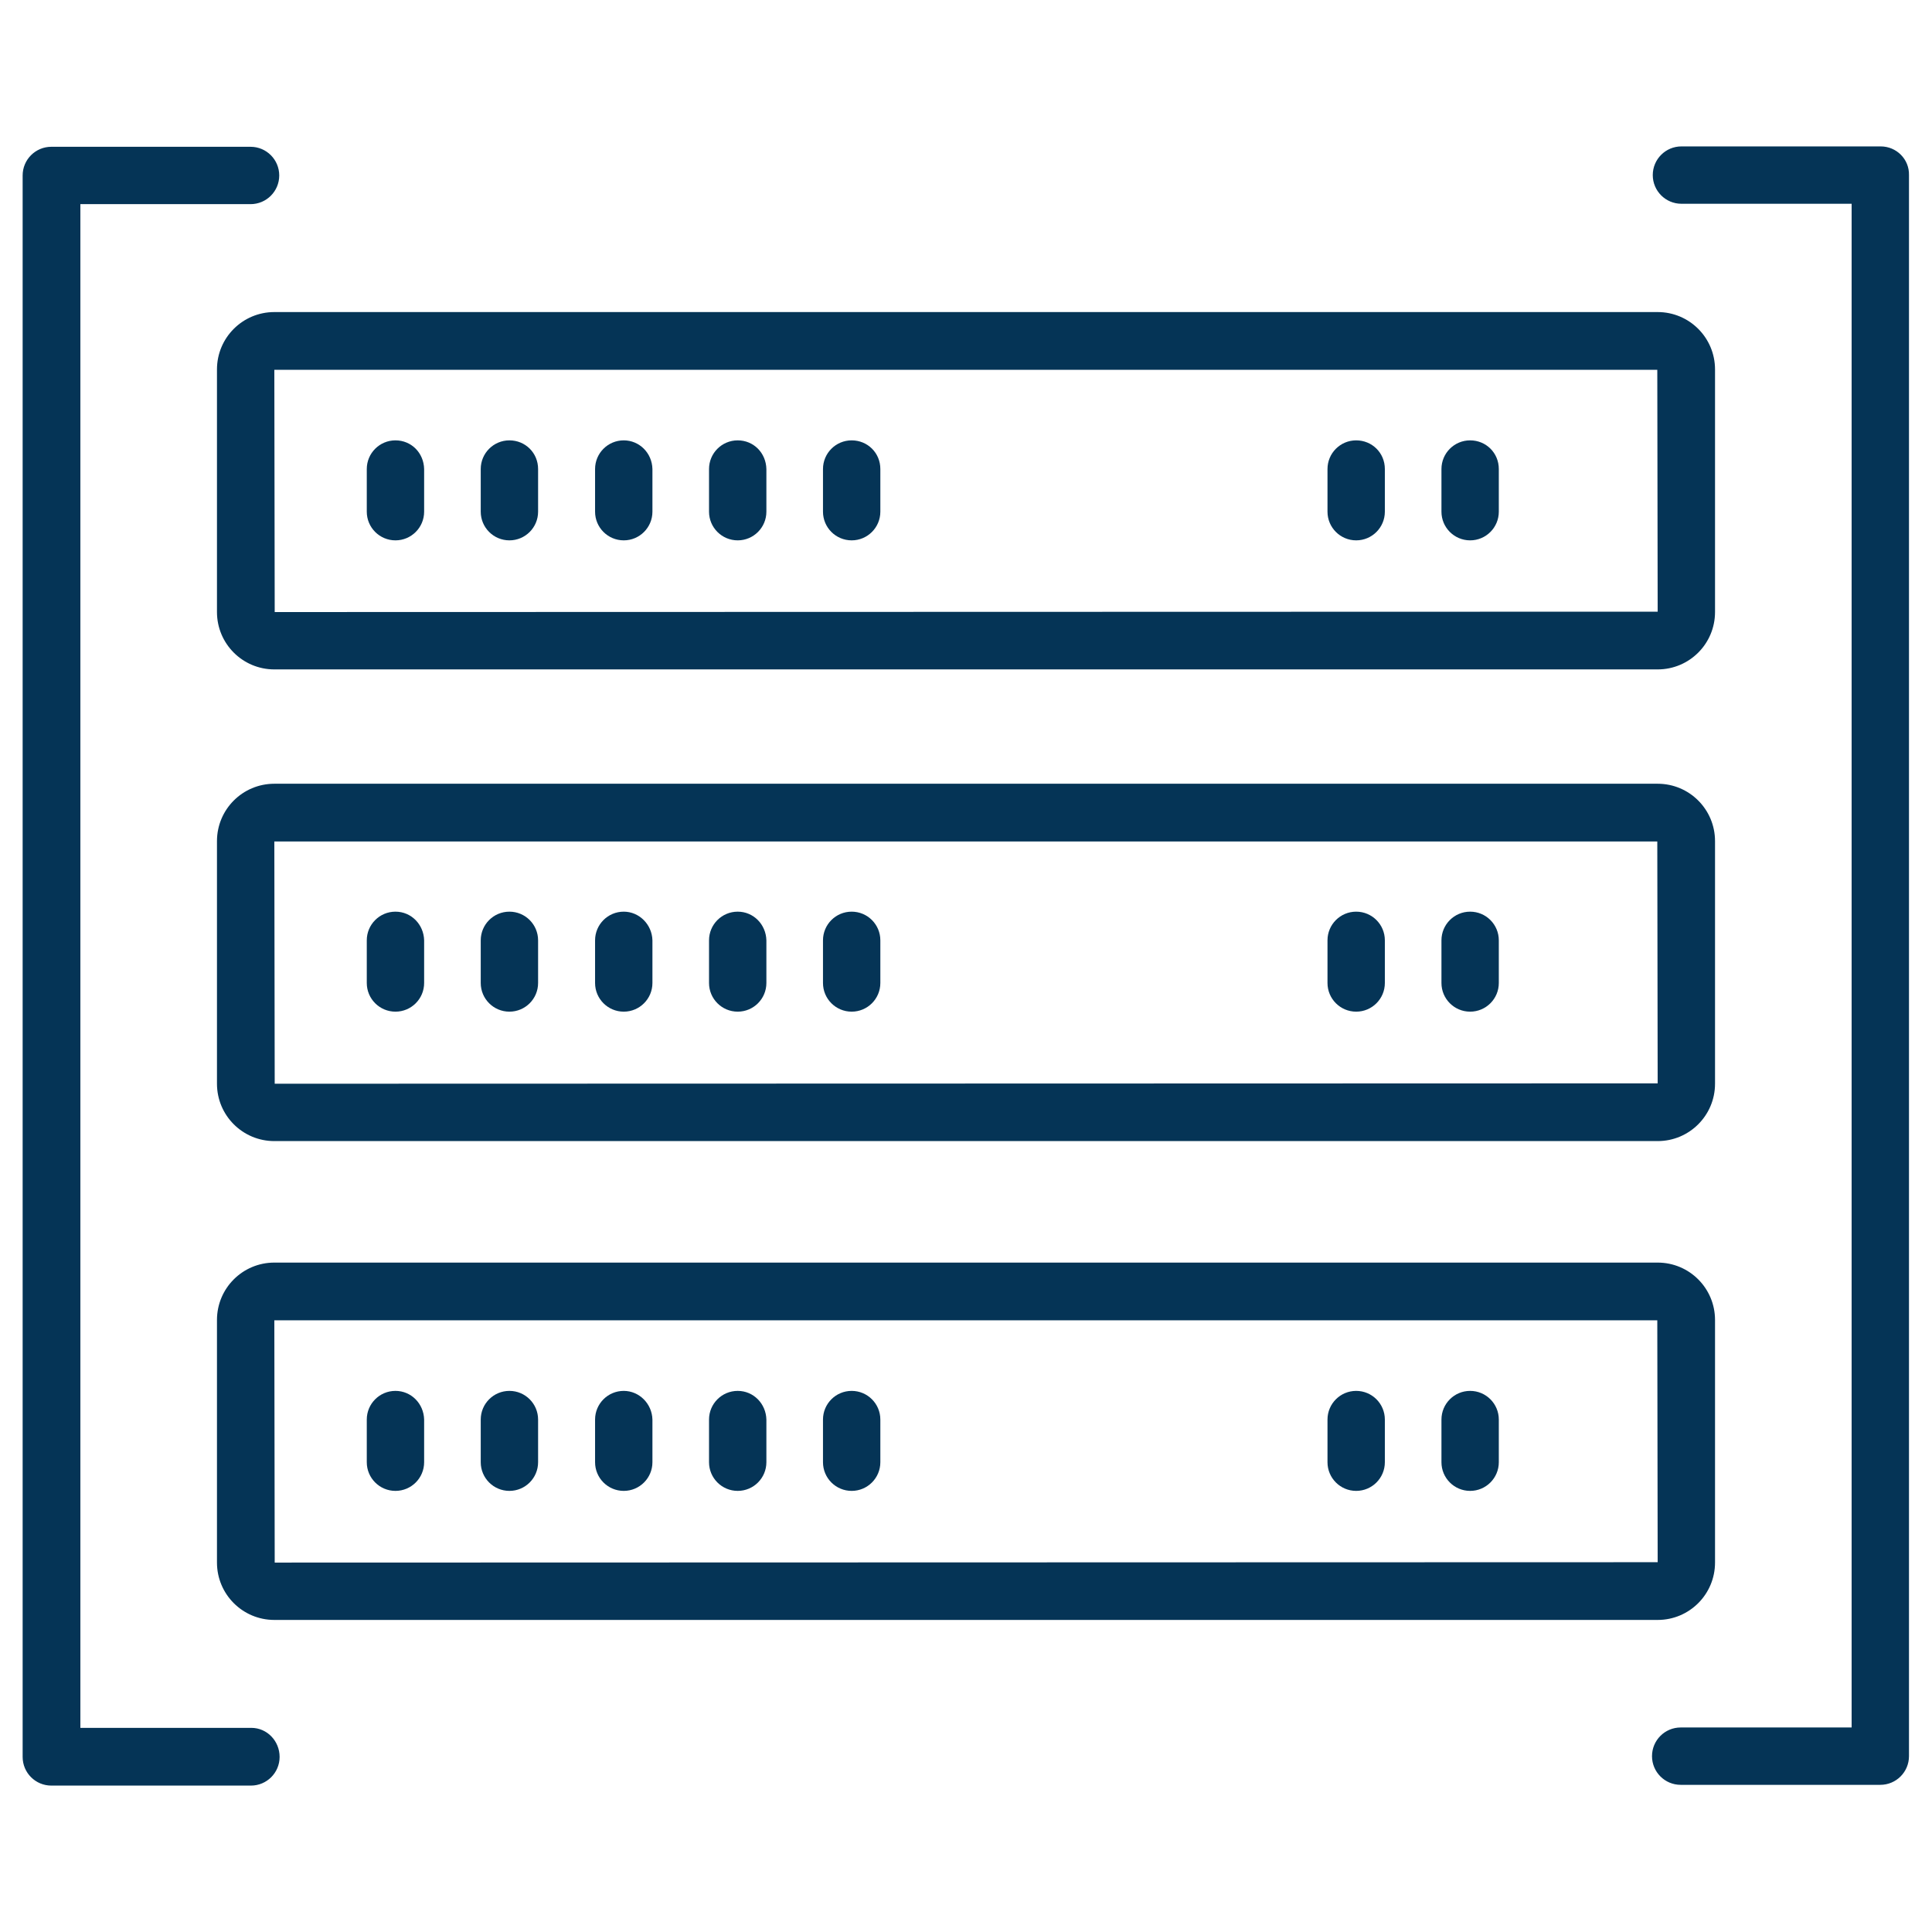 <svg xmlns="http://www.w3.org/2000/svg" version="1.1" xmlns:xlink="http://www.w3.org/1999/xlink" width="512" height="512" x="0" y="0" viewBox="0 0 512 512" style="enable-background:new 0 0 512 512" xml:space="preserve" class=""><g><path d="M57.5 97.9v64.3c0 8.4 6.8 15.2 15.2 15.2h366.6c8.4 0 15.2-6.8 15.2-15.2V97.9c0-8.4-6.8-15.2-15.2-15.2H72.7c-8.4 0-15.2 6.8-15.2 15.2zm381.7.1.1 64.1-366.5.1-.1-64.2z" fill="#053456" opacity="1" data-original="#000000" class=""></path><path d="M104.8 116.7c-4.2 0-7.6 3.4-7.6 7.6v11.3c0 4.2 3.4 7.6 7.6 7.6 4.2 0 7.6-3.4 7.6-7.6v-11.3c-.1-4.3-3.4-7.6-7.6-7.6zM135 116.7c-4.2 0-7.6 3.4-7.6 7.6v11.3c0 4.2 3.4 7.6 7.6 7.6 4.2 0 7.6-3.4 7.6-7.6v-11.3c0-4.3-3.4-7.6-7.6-7.6zM165.3 116.7c-4.2 0-7.6 3.4-7.6 7.6v11.3c0 4.2 3.4 7.6 7.6 7.6 4.2 0 7.6-3.4 7.6-7.6v-11.3c-.1-4.3-3.5-7.6-7.6-7.6zM195.5 116.7c-4.2 0-7.6 3.4-7.6 7.6v11.3c0 4.2 3.4 7.6 7.6 7.6 4.2 0 7.6-3.4 7.6-7.6v-11.3c-.1-4.3-3.4-7.6-7.6-7.6zM225.7 116.7c-4.2 0-7.6 3.4-7.6 7.6v11.3c0 4.2 3.4 7.6 7.6 7.6 4.2 0 7.6-3.4 7.6-7.6v-11.3c0-4.3-3.4-7.6-7.6-7.6zM359.4 116.7c-4.2 0-7.6 3.4-7.6 7.6v11.3c0 4.2 3.4 7.6 7.6 7.6 4.2 0 7.6-3.4 7.6-7.6v-11.3c0-4.3-3.4-7.6-7.6-7.6zM389.6 116.7c-4.2 0-7.6 3.4-7.6 7.6v11.3c0 4.2 3.4 7.6 7.6 7.6 4.2 0 7.6-3.4 7.6-7.6v-11.3c0-4.3-3.4-7.6-7.6-7.6zM57.5 222.9v64.3c0 8.4 6.8 15.2 15.2 15.2h366.6c8.4 0 15.2-6.8 15.2-15.2v-64.3c0-8.4-6.8-15.2-15.2-15.2H72.7c-8.4 0-15.2 6.8-15.2 15.2zm381.7.1.1 64.1-366.5.1-.1-64.2z" fill="#053456" opacity="1" data-original="#000000" class=""></path><path d="M104.8 241.6c-4.2 0-7.6 3.4-7.6 7.6v11.3c0 4.2 3.4 7.6 7.6 7.6 4.2 0 7.6-3.4 7.6-7.6v-11.3c-.1-4.2-3.4-7.6-7.6-7.6zM135 241.6c-4.2 0-7.6 3.4-7.6 7.6v11.3c0 4.2 3.4 7.6 7.6 7.6 4.2 0 7.6-3.4 7.6-7.6v-11.3c0-4.2-3.4-7.6-7.6-7.6zM165.3 241.6c-4.2 0-7.6 3.4-7.6 7.6v11.3c0 4.2 3.4 7.6 7.6 7.6 4.2 0 7.6-3.4 7.6-7.6v-11.3c-.1-4.2-3.5-7.6-7.6-7.6zM195.5 241.6c-4.2 0-7.6 3.4-7.6 7.6v11.3c0 4.2 3.4 7.6 7.6 7.6 4.2 0 7.6-3.4 7.6-7.6v-11.3c-.1-4.2-3.4-7.6-7.6-7.6zM225.7 241.6c-4.2 0-7.6 3.4-7.6 7.6v11.3c0 4.2 3.4 7.6 7.6 7.6 4.2 0 7.6-3.4 7.6-7.6v-11.3c0-4.2-3.4-7.6-7.6-7.6zM359.4 241.6c-4.2 0-7.6 3.4-7.6 7.6v11.3c0 4.2 3.4 7.6 7.6 7.6 4.2 0 7.6-3.4 7.6-7.6v-11.3c0-4.2-3.4-7.6-7.6-7.6zM389.6 241.6c-4.2 0-7.6 3.4-7.6 7.6v11.3c0 4.2 3.4 7.6 7.6 7.6 4.2 0 7.6-3.4 7.6-7.6v-11.3c0-4.2-3.4-7.6-7.6-7.6zM57.5 349.8v64.3c0 8.4 6.8 15.2 15.2 15.2h366.6c8.4 0 15.2-6.8 15.2-15.2v-64.3c0-8.4-6.8-15.2-15.2-15.2H72.7c-8.4 0-15.2 6.8-15.2 15.2zm381.7.1.1 64.1-366.5.1-.1-64.2z" fill="#053456" opacity="1" data-original="#000000" class=""></path><path d="M104.8 368.6c-4.2 0-7.6 3.4-7.6 7.6v11.3c0 4.2 3.4 7.6 7.6 7.6 4.2 0 7.6-3.4 7.6-7.6v-11.3c-.1-4.2-3.4-7.6-7.6-7.6zM135 368.6c-4.2 0-7.6 3.4-7.6 7.6v11.3c0 4.2 3.4 7.6 7.6 7.6 4.2 0 7.6-3.4 7.6-7.6v-11.3c0-4.2-3.4-7.6-7.6-7.6zM165.3 368.6c-4.2 0-7.6 3.4-7.6 7.6v11.3c0 4.2 3.4 7.6 7.6 7.6 4.2 0 7.6-3.4 7.6-7.6v-11.3c-.1-4.2-3.5-7.6-7.6-7.6zM195.5 368.6c-4.2 0-7.6 3.4-7.6 7.6v11.3c0 4.2 3.4 7.6 7.6 7.6 4.2 0 7.6-3.4 7.6-7.6v-11.3c-.1-4.2-3.4-7.6-7.6-7.6zM225.7 368.6c-4.2 0-7.6 3.4-7.6 7.6v11.3c0 4.2 3.4 7.6 7.6 7.6 4.2 0 7.6-3.4 7.6-7.6v-11.3c0-4.2-3.4-7.6-7.6-7.6zM359.4 368.6c-4.2 0-7.6 3.4-7.6 7.6v11.3c0 4.2 3.4 7.6 7.6 7.6 4.2 0 7.6-3.4 7.6-7.6v-11.3c0-4.2-3.4-7.6-7.6-7.6zM389.6 368.6c-4.2 0-7.6 3.4-7.6 7.6v11.3c0 4.2 3.4 7.6 7.6 7.6 4.2 0 7.6-3.4 7.6-7.6v-11.3c0-4.2-3.4-7.6-7.6-7.6zM66.6 457.9H21.3V54.1h45.1c4.2 0 7.6-3.4 7.6-7.6s-3.4-7.6-7.6-7.6H13.6c-4.2 0-7.6 3.4-7.6 7.6v419.1c0 4.2 3.4 7.6 7.6 7.6h52.9c4.2 0 7.6-3.4 7.6-7.6s-3.3-7.7-7.5-7.7zM498.4 38.8h-52.8c-4.2 0-7.6 3.4-7.6 7.6s3.4 7.6 7.6 7.6h45.1v403.8h-45.3c-4.2 0-7.6 3.4-7.6 7.6s3.4 7.6 7.6 7.6h52.9c4.2 0 7.6-3.4 7.6-7.6v-419c.1-4.2-3.3-7.6-7.5-7.6z" fill="#053456" opacity="1" data-original="#000000" class=""></path></g></svg>